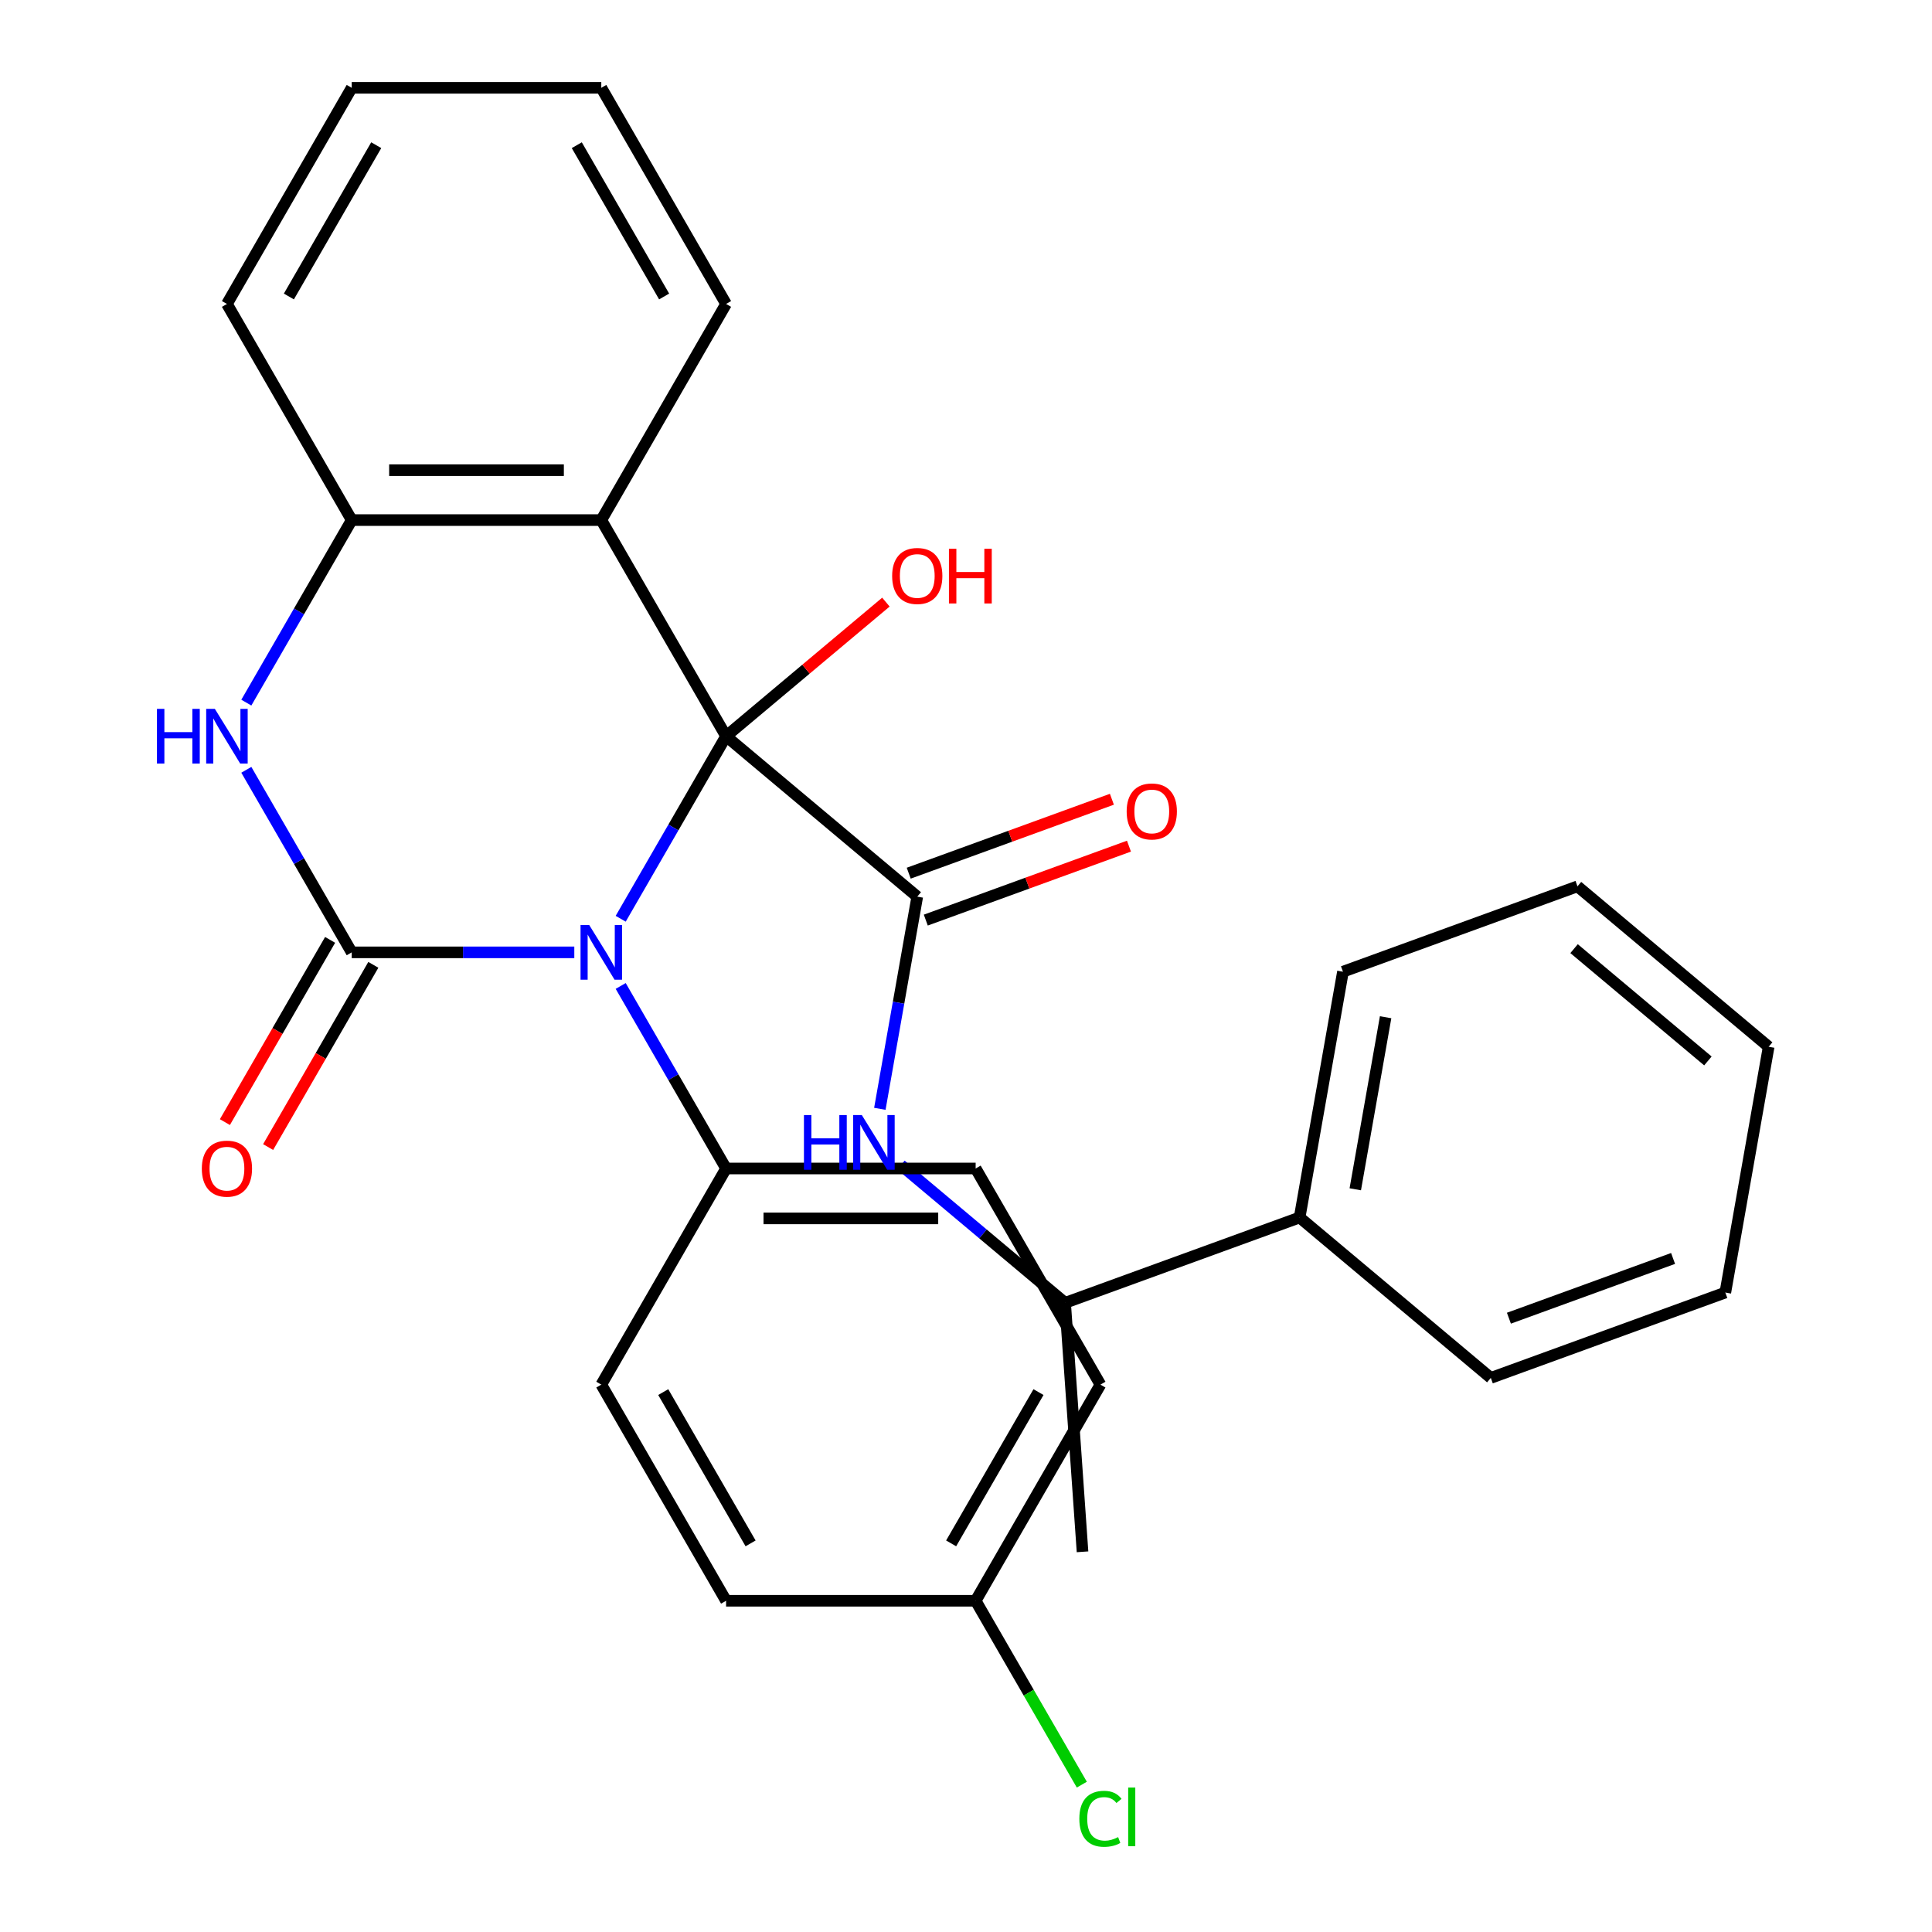 <?xml version='1.0' encoding='iso-8859-1'?>
<svg version='1.1' baseProfile='full'
              xmlns='http://www.w3.org/2000/svg'
                      xmlns:rdkit='http://www.rdkit.org/xml'
                      xmlns:xlink='http://www.w3.org/1999/xlink'
                  xml:space='preserve'
width='1000px' height='1000px' viewBox='0 0 1000 1000'>
<!-- END OF HEADER -->
<rect style='opacity:1.0;fill:#FFFFFF;stroke:none' width='1000' height='1000' x='0' y='0'> </rect>
<path class='bond-0' d='M 375.817,381.067 L 348.542,428.308' style='fill:none;fill-rule:evenodd;stroke:#000000;stroke-width:6px;stroke-linecap:butt;stroke-linejoin:miter;stroke-opacity:1' />
<path class='bond-0' d='M 348.542,428.308 L 321.268,475.549' style='fill:none;fill-rule:evenodd;stroke:#0000FF;stroke-width:6px;stroke-linecap:butt;stroke-linejoin:miter;stroke-opacity:1' />
<path class='bond-2' d='M 375.817,381.067 L 474.772,464.101' style='fill:none;fill-rule:evenodd;stroke:#000000;stroke-width:6px;stroke-linecap:butt;stroke-linejoin:miter;stroke-opacity:1' />
<path class='bond-3' d='M 375.817,381.067 L 311.228,269.196' style='fill:none;fill-rule:evenodd;stroke:#000000;stroke-width:6px;stroke-linecap:butt;stroke-linejoin:miter;stroke-opacity:1' />
<path class='bond-11' d='M 375.817,381.067 L 417.18,346.359' style='fill:none;fill-rule:evenodd;stroke:#000000;stroke-width:6px;stroke-linecap:butt;stroke-linejoin:miter;stroke-opacity:1' />
<path class='bond-11' d='M 417.18,346.359 L 458.543,311.652' style='fill:none;fill-rule:evenodd;stroke:#FF0000;stroke-width:6px;stroke-linecap:butt;stroke-linejoin:miter;stroke-opacity:1' />
<path class='bond-1' d='M 297.259,492.938 L 239.655,492.938' style='fill:none;fill-rule:evenodd;stroke:#0000FF;stroke-width:6px;stroke-linecap:butt;stroke-linejoin:miter;stroke-opacity:1' />
<path class='bond-1' d='M 239.655,492.938 L 182.051,492.938' style='fill:none;fill-rule:evenodd;stroke:#000000;stroke-width:6px;stroke-linecap:butt;stroke-linejoin:miter;stroke-opacity:1' />
<path class='bond-7' d='M 321.268,510.327 L 348.542,557.568' style='fill:none;fill-rule:evenodd;stroke:#0000FF;stroke-width:6px;stroke-linecap:butt;stroke-linejoin:miter;stroke-opacity:1' />
<path class='bond-7' d='M 348.542,557.568 L 375.817,604.809' style='fill:none;fill-rule:evenodd;stroke:#000000;stroke-width:6px;stroke-linecap:butt;stroke-linejoin:miter;stroke-opacity:1' />
<path class='bond-8' d='M 170.864,486.479 L 143.635,533.64' style='fill:none;fill-rule:evenodd;stroke:#000000;stroke-width:6px;stroke-linecap:butt;stroke-linejoin:miter;stroke-opacity:1' />
<path class='bond-8' d='M 143.635,533.64 L 116.407,580.801' style='fill:none;fill-rule:evenodd;stroke:#FF0000;stroke-width:6px;stroke-linecap:butt;stroke-linejoin:miter;stroke-opacity:1' />
<path class='bond-8' d='M 193.238,499.397 L 166.009,546.558' style='fill:none;fill-rule:evenodd;stroke:#000000;stroke-width:6px;stroke-linecap:butt;stroke-linejoin:miter;stroke-opacity:1' />
<path class='bond-8' d='M 166.009,546.558 L 138.781,593.718' style='fill:none;fill-rule:evenodd;stroke:#FF0000;stroke-width:6px;stroke-linecap:butt;stroke-linejoin:miter;stroke-opacity:1' />
<path class='bond-29' d='M 182.051,492.938 L 154.776,445.697' style='fill:none;fill-rule:evenodd;stroke:#000000;stroke-width:6px;stroke-linecap:butt;stroke-linejoin:miter;stroke-opacity:1' />
<path class='bond-29' d='M 154.776,445.697 L 127.502,398.457' style='fill:none;fill-rule:evenodd;stroke:#0000FF;stroke-width:6px;stroke-linecap:butt;stroke-linejoin:miter;stroke-opacity:1' />
<path class='bond-6' d='M 474.772,464.101 L 465.09,519.013' style='fill:none;fill-rule:evenodd;stroke:#000000;stroke-width:6px;stroke-linecap:butt;stroke-linejoin:miter;stroke-opacity:1' />
<path class='bond-6' d='M 465.09,519.013 L 455.407,573.926' style='fill:none;fill-rule:evenodd;stroke:#0000FF;stroke-width:6px;stroke-linecap:butt;stroke-linejoin:miter;stroke-opacity:1' />
<path class='bond-9' d='M 479.19,476.239 L 531.769,457.102' style='fill:none;fill-rule:evenodd;stroke:#000000;stroke-width:6px;stroke-linecap:butt;stroke-linejoin:miter;stroke-opacity:1' />
<path class='bond-9' d='M 531.769,457.102 L 584.348,437.965' style='fill:none;fill-rule:evenodd;stroke:#FF0000;stroke-width:6px;stroke-linecap:butt;stroke-linejoin:miter;stroke-opacity:1' />
<path class='bond-9' d='M 470.354,451.962 L 522.933,432.825' style='fill:none;fill-rule:evenodd;stroke:#000000;stroke-width:6px;stroke-linecap:butt;stroke-linejoin:miter;stroke-opacity:1' />
<path class='bond-9' d='M 522.933,432.825 L 575.512,413.688' style='fill:none;fill-rule:evenodd;stroke:#FF0000;stroke-width:6px;stroke-linecap:butt;stroke-linejoin:miter;stroke-opacity:1' />
<path class='bond-5' d='M 311.228,269.196 L 182.051,269.196' style='fill:none;fill-rule:evenodd;stroke:#000000;stroke-width:6px;stroke-linecap:butt;stroke-linejoin:miter;stroke-opacity:1' />
<path class='bond-5' d='M 291.851,243.361 L 201.427,243.361' style='fill:none;fill-rule:evenodd;stroke:#000000;stroke-width:6px;stroke-linecap:butt;stroke-linejoin:miter;stroke-opacity:1' />
<path class='bond-16' d='M 311.228,269.196 L 375.817,157.325' style='fill:none;fill-rule:evenodd;stroke:#000000;stroke-width:6px;stroke-linecap:butt;stroke-linejoin:miter;stroke-opacity:1' />
<path class='bond-4' d='M 127.502,363.678 L 154.776,316.437' style='fill:none;fill-rule:evenodd;stroke:#0000FF;stroke-width:6px;stroke-linecap:butt;stroke-linejoin:miter;stroke-opacity:1' />
<path class='bond-4' d='M 154.776,316.437 L 182.051,269.196' style='fill:none;fill-rule:evenodd;stroke:#000000;stroke-width:6px;stroke-linecap:butt;stroke-linejoin:miter;stroke-opacity:1' />
<path class='bond-20' d='M 182.051,269.196 L 117.462,157.325' style='fill:none;fill-rule:evenodd;stroke:#000000;stroke-width:6px;stroke-linecap:butt;stroke-linejoin:miter;stroke-opacity:1' />
<path class='bond-10' d='M 466.31,603.037 L 508.803,638.693' style='fill:none;fill-rule:evenodd;stroke:#0000FF;stroke-width:6px;stroke-linecap:butt;stroke-linejoin:miter;stroke-opacity:1' />
<path class='bond-10' d='M 508.803,638.693 L 551.296,674.349' style='fill:none;fill-rule:evenodd;stroke:#000000;stroke-width:6px;stroke-linecap:butt;stroke-linejoin:miter;stroke-opacity:1' />
<path class='bond-12' d='M 375.817,604.809 L 504.994,604.809' style='fill:none;fill-rule:evenodd;stroke:#000000;stroke-width:6px;stroke-linecap:butt;stroke-linejoin:miter;stroke-opacity:1' />
<path class='bond-12' d='M 395.193,630.644 L 485.617,630.644' style='fill:none;fill-rule:evenodd;stroke:#000000;stroke-width:6px;stroke-linecap:butt;stroke-linejoin:miter;stroke-opacity:1' />
<path class='bond-13' d='M 375.817,604.809 L 311.228,716.68' style='fill:none;fill-rule:evenodd;stroke:#000000;stroke-width:6px;stroke-linecap:butt;stroke-linejoin:miter;stroke-opacity:1' />
<path class='bond-14' d='M 551.296,674.349 L 672.683,630.168' style='fill:none;fill-rule:evenodd;stroke:#000000;stroke-width:6px;stroke-linecap:butt;stroke-linejoin:miter;stroke-opacity:1' />
<path class='bond-21' d='M 551.296,674.349 L 560.314,803.211' style='fill:none;fill-rule:evenodd;stroke:#000000;stroke-width:6px;stroke-linecap:butt;stroke-linejoin:miter;stroke-opacity:1' />
<path class='bond-17' d='M 504.994,604.809 L 569.583,716.68' style='fill:none;fill-rule:evenodd;stroke:#000000;stroke-width:6px;stroke-linecap:butt;stroke-linejoin:miter;stroke-opacity:1' />
<path class='bond-18' d='M 311.228,716.68 L 375.817,828.551' style='fill:none;fill-rule:evenodd;stroke:#000000;stroke-width:6px;stroke-linecap:butt;stroke-linejoin:miter;stroke-opacity:1' />
<path class='bond-18' d='M 343.29,720.543 L 388.503,798.852' style='fill:none;fill-rule:evenodd;stroke:#000000;stroke-width:6px;stroke-linecap:butt;stroke-linejoin:miter;stroke-opacity:1' />
<path class='bond-22' d='M 672.683,630.168 L 695.115,502.953' style='fill:none;fill-rule:evenodd;stroke:#000000;stroke-width:6px;stroke-linecap:butt;stroke-linejoin:miter;stroke-opacity:1' />
<path class='bond-22' d='M 701.491,615.572 L 717.193,526.522' style='fill:none;fill-rule:evenodd;stroke:#000000;stroke-width:6px;stroke-linecap:butt;stroke-linejoin:miter;stroke-opacity:1' />
<path class='bond-23' d='M 672.683,630.168 L 771.639,713.202' style='fill:none;fill-rule:evenodd;stroke:#000000;stroke-width:6px;stroke-linecap:butt;stroke-linejoin:miter;stroke-opacity:1' />
<path class='bond-15' d='M 504.994,828.551 L 375.817,828.551' style='fill:none;fill-rule:evenodd;stroke:#000000;stroke-width:6px;stroke-linecap:butt;stroke-linejoin:miter;stroke-opacity:1' />
<path class='bond-19' d='M 504.994,828.551 L 532.471,876.141' style='fill:none;fill-rule:evenodd;stroke:#000000;stroke-width:6px;stroke-linecap:butt;stroke-linejoin:miter;stroke-opacity:1' />
<path class='bond-19' d='M 532.471,876.141 L 559.947,923.732' style='fill:none;fill-rule:evenodd;stroke:#00CC00;stroke-width:6px;stroke-linecap:butt;stroke-linejoin:miter;stroke-opacity:1' />
<path class='bond-31' d='M 504.994,828.551 L 569.583,716.68' style='fill:none;fill-rule:evenodd;stroke:#000000;stroke-width:6px;stroke-linecap:butt;stroke-linejoin:miter;stroke-opacity:1' />
<path class='bond-31' d='M 492.308,798.852 L 537.52,720.543' style='fill:none;fill-rule:evenodd;stroke:#000000;stroke-width:6px;stroke-linecap:butt;stroke-linejoin:miter;stroke-opacity:1' />
<path class='bond-24' d='M 375.817,157.325 L 311.228,45.455' style='fill:none;fill-rule:evenodd;stroke:#000000;stroke-width:6px;stroke-linecap:butt;stroke-linejoin:miter;stroke-opacity:1' />
<path class='bond-24' d='M 343.754,153.463 L 298.542,75.153' style='fill:none;fill-rule:evenodd;stroke:#000000;stroke-width:6px;stroke-linecap:butt;stroke-linejoin:miter;stroke-opacity:1' />
<path class='bond-30' d='M 117.462,157.325 L 182.051,45.455' style='fill:none;fill-rule:evenodd;stroke:#000000;stroke-width:6px;stroke-linecap:butt;stroke-linejoin:miter;stroke-opacity:1' />
<path class='bond-30' d='M 149.524,153.463 L 194.737,75.153' style='fill:none;fill-rule:evenodd;stroke:#000000;stroke-width:6px;stroke-linecap:butt;stroke-linejoin:miter;stroke-opacity:1' />
<path class='bond-27' d='M 695.115,502.953 L 816.502,458.772' style='fill:none;fill-rule:evenodd;stroke:#000000;stroke-width:6px;stroke-linecap:butt;stroke-linejoin:miter;stroke-opacity:1' />
<path class='bond-26' d='M 771.639,713.202 L 893.026,669.02' style='fill:none;fill-rule:evenodd;stroke:#000000;stroke-width:6px;stroke-linecap:butt;stroke-linejoin:miter;stroke-opacity:1' />
<path class='bond-26' d='M 781.011,682.297 L 865.982,651.37' style='fill:none;fill-rule:evenodd;stroke:#000000;stroke-width:6px;stroke-linecap:butt;stroke-linejoin:miter;stroke-opacity:1' />
<path class='bond-25' d='M 311.228,45.455 L 182.051,45.455' style='fill:none;fill-rule:evenodd;stroke:#000000;stroke-width:6px;stroke-linecap:butt;stroke-linejoin:miter;stroke-opacity:1' />
<path class='bond-28' d='M 893.026,669.02 L 915.457,541.805' style='fill:none;fill-rule:evenodd;stroke:#000000;stroke-width:6px;stroke-linecap:butt;stroke-linejoin:miter;stroke-opacity:1' />
<path class='bond-32' d='M 816.502,458.772 L 915.457,541.805' style='fill:none;fill-rule:evenodd;stroke:#000000;stroke-width:6px;stroke-linecap:butt;stroke-linejoin:miter;stroke-opacity:1' />
<path class='bond-32' d='M 814.739,491.018 L 884.007,549.142' style='fill:none;fill-rule:evenodd;stroke:#000000;stroke-width:6px;stroke-linecap:butt;stroke-linejoin:miter;stroke-opacity:1' />
<path  class='atom-1' d='M 304.968 478.778
L 314.248 493.778
Q 315.168 495.258, 316.648 497.938
Q 318.128 500.618, 318.208 500.778
L 318.208 478.778
L 321.968 478.778
L 321.968 507.098
L 318.088 507.098
L 308.128 490.698
Q 306.968 488.778, 305.728 486.578
Q 304.528 484.378, 304.168 483.698
L 304.168 507.098
L 300.488 507.098
L 300.488 478.778
L 304.968 478.778
' fill='#0000FF'/>
<path  class='atom-5' d='M 81.242 366.907
L 85.082 366.907
L 85.082 378.947
L 99.562 378.947
L 99.562 366.907
L 103.402 366.907
L 103.402 395.227
L 99.562 395.227
L 99.562 382.147
L 85.082 382.147
L 85.082 395.227
L 81.242 395.227
L 81.242 366.907
' fill='#0000FF'/>
<path  class='atom-5' d='M 111.202 366.907
L 120.482 381.907
Q 121.402 383.387, 122.882 386.067
Q 124.362 388.747, 124.442 388.907
L 124.442 366.907
L 128.202 366.907
L 128.202 395.227
L 124.322 395.227
L 114.362 378.827
Q 113.202 376.907, 111.962 374.707
Q 110.762 372.507, 110.402 371.827
L 110.402 395.227
L 106.722 395.227
L 106.722 366.907
L 111.202 366.907
' fill='#0000FF'/>
<path  class='atom-7' d='M 416.121 577.156
L 419.961 577.156
L 419.961 589.196
L 434.441 589.196
L 434.441 577.156
L 438.281 577.156
L 438.281 605.476
L 434.441 605.476
L 434.441 592.396
L 419.961 592.396
L 419.961 605.476
L 416.121 605.476
L 416.121 577.156
' fill='#0000FF'/>
<path  class='atom-7' d='M 446.081 577.156
L 455.361 592.156
Q 456.281 593.636, 457.761 596.316
Q 459.241 598.996, 459.321 599.156
L 459.321 577.156
L 463.081 577.156
L 463.081 605.476
L 459.201 605.476
L 449.241 589.076
Q 448.081 587.156, 446.841 584.956
Q 445.641 582.756, 445.281 582.076
L 445.281 605.476
L 441.601 605.476
L 441.601 577.156
L 446.081 577.156
' fill='#0000FF'/>
<path  class='atom-9' d='M 104.462 604.889
Q 104.462 598.089, 107.822 594.289
Q 111.182 590.489, 117.462 590.489
Q 123.742 590.489, 127.102 594.289
Q 130.462 598.089, 130.462 604.889
Q 130.462 611.769, 127.062 615.689
Q 123.662 619.569, 117.462 619.569
Q 111.222 619.569, 107.822 615.689
Q 104.462 611.809, 104.462 604.889
M 117.462 616.369
Q 121.782 616.369, 124.102 613.489
Q 126.462 610.569, 126.462 604.889
Q 126.462 599.329, 124.102 596.529
Q 121.782 593.689, 117.462 593.689
Q 113.142 593.689, 110.782 596.489
Q 108.462 599.289, 108.462 604.889
Q 108.462 610.609, 110.782 613.489
Q 113.142 616.369, 117.462 616.369
' fill='#FF0000'/>
<path  class='atom-10' d='M 583.159 420
Q 583.159 413.2, 586.519 409.4
Q 589.879 405.6, 596.159 405.6
Q 602.439 405.6, 605.799 409.4
Q 609.159 413.2, 609.159 420
Q 609.159 426.88, 605.759 430.8
Q 602.359 434.68, 596.159 434.68
Q 589.919 434.68, 586.519 430.8
Q 583.159 426.92, 583.159 420
M 596.159 431.48
Q 600.479 431.48, 602.799 428.6
Q 605.159 425.68, 605.159 420
Q 605.159 414.44, 602.799 411.64
Q 600.479 408.8, 596.159 408.8
Q 591.839 408.8, 589.479 411.6
Q 587.159 414.4, 587.159 420
Q 587.159 425.72, 589.479 428.6
Q 591.839 431.48, 596.159 431.48
' fill='#FF0000'/>
<path  class='atom-12' d='M 461.772 298.114
Q 461.772 291.314, 465.132 287.514
Q 468.492 283.714, 474.772 283.714
Q 481.052 283.714, 484.412 287.514
Q 487.772 291.314, 487.772 298.114
Q 487.772 304.994, 484.372 308.914
Q 480.972 312.794, 474.772 312.794
Q 468.532 312.794, 465.132 308.914
Q 461.772 305.034, 461.772 298.114
M 474.772 309.594
Q 479.092 309.594, 481.412 306.714
Q 483.772 303.794, 483.772 298.114
Q 483.772 292.554, 481.412 289.754
Q 479.092 286.914, 474.772 286.914
Q 470.452 286.914, 468.092 289.714
Q 465.772 292.514, 465.772 298.114
Q 465.772 303.834, 468.092 306.714
Q 470.452 309.594, 474.772 309.594
' fill='#FF0000'/>
<path  class='atom-12' d='M 491.172 284.034
L 495.012 284.034
L 495.012 296.074
L 509.492 296.074
L 509.492 284.034
L 513.332 284.034
L 513.332 312.354
L 509.492 312.354
L 509.492 299.274
L 495.012 299.274
L 495.012 312.354
L 491.172 312.354
L 491.172 284.034
' fill='#FF0000'/>
<path  class='atom-20' d='M 558.663 941.402
Q 558.663 934.362, 561.943 930.682
Q 565.263 926.962, 571.543 926.962
Q 577.383 926.962, 580.503 931.082
L 577.863 933.242
Q 575.583 930.242, 571.543 930.242
Q 567.263 930.242, 564.983 933.122
Q 562.743 935.962, 562.743 941.402
Q 562.743 947.002, 565.063 949.882
Q 567.423 952.762, 571.983 952.762
Q 575.103 952.762, 578.743 950.882
L 579.863 953.882
Q 578.383 954.842, 576.143 955.402
Q 573.903 955.962, 571.423 955.962
Q 565.263 955.962, 561.943 952.202
Q 558.663 948.442, 558.663 941.402
' fill='#00CC00'/>
<path  class='atom-20' d='M 583.943 925.242
L 587.623 925.242
L 587.623 955.602
L 583.943 955.602
L 583.943 925.242
' fill='#00CC00'/>
</svg>
